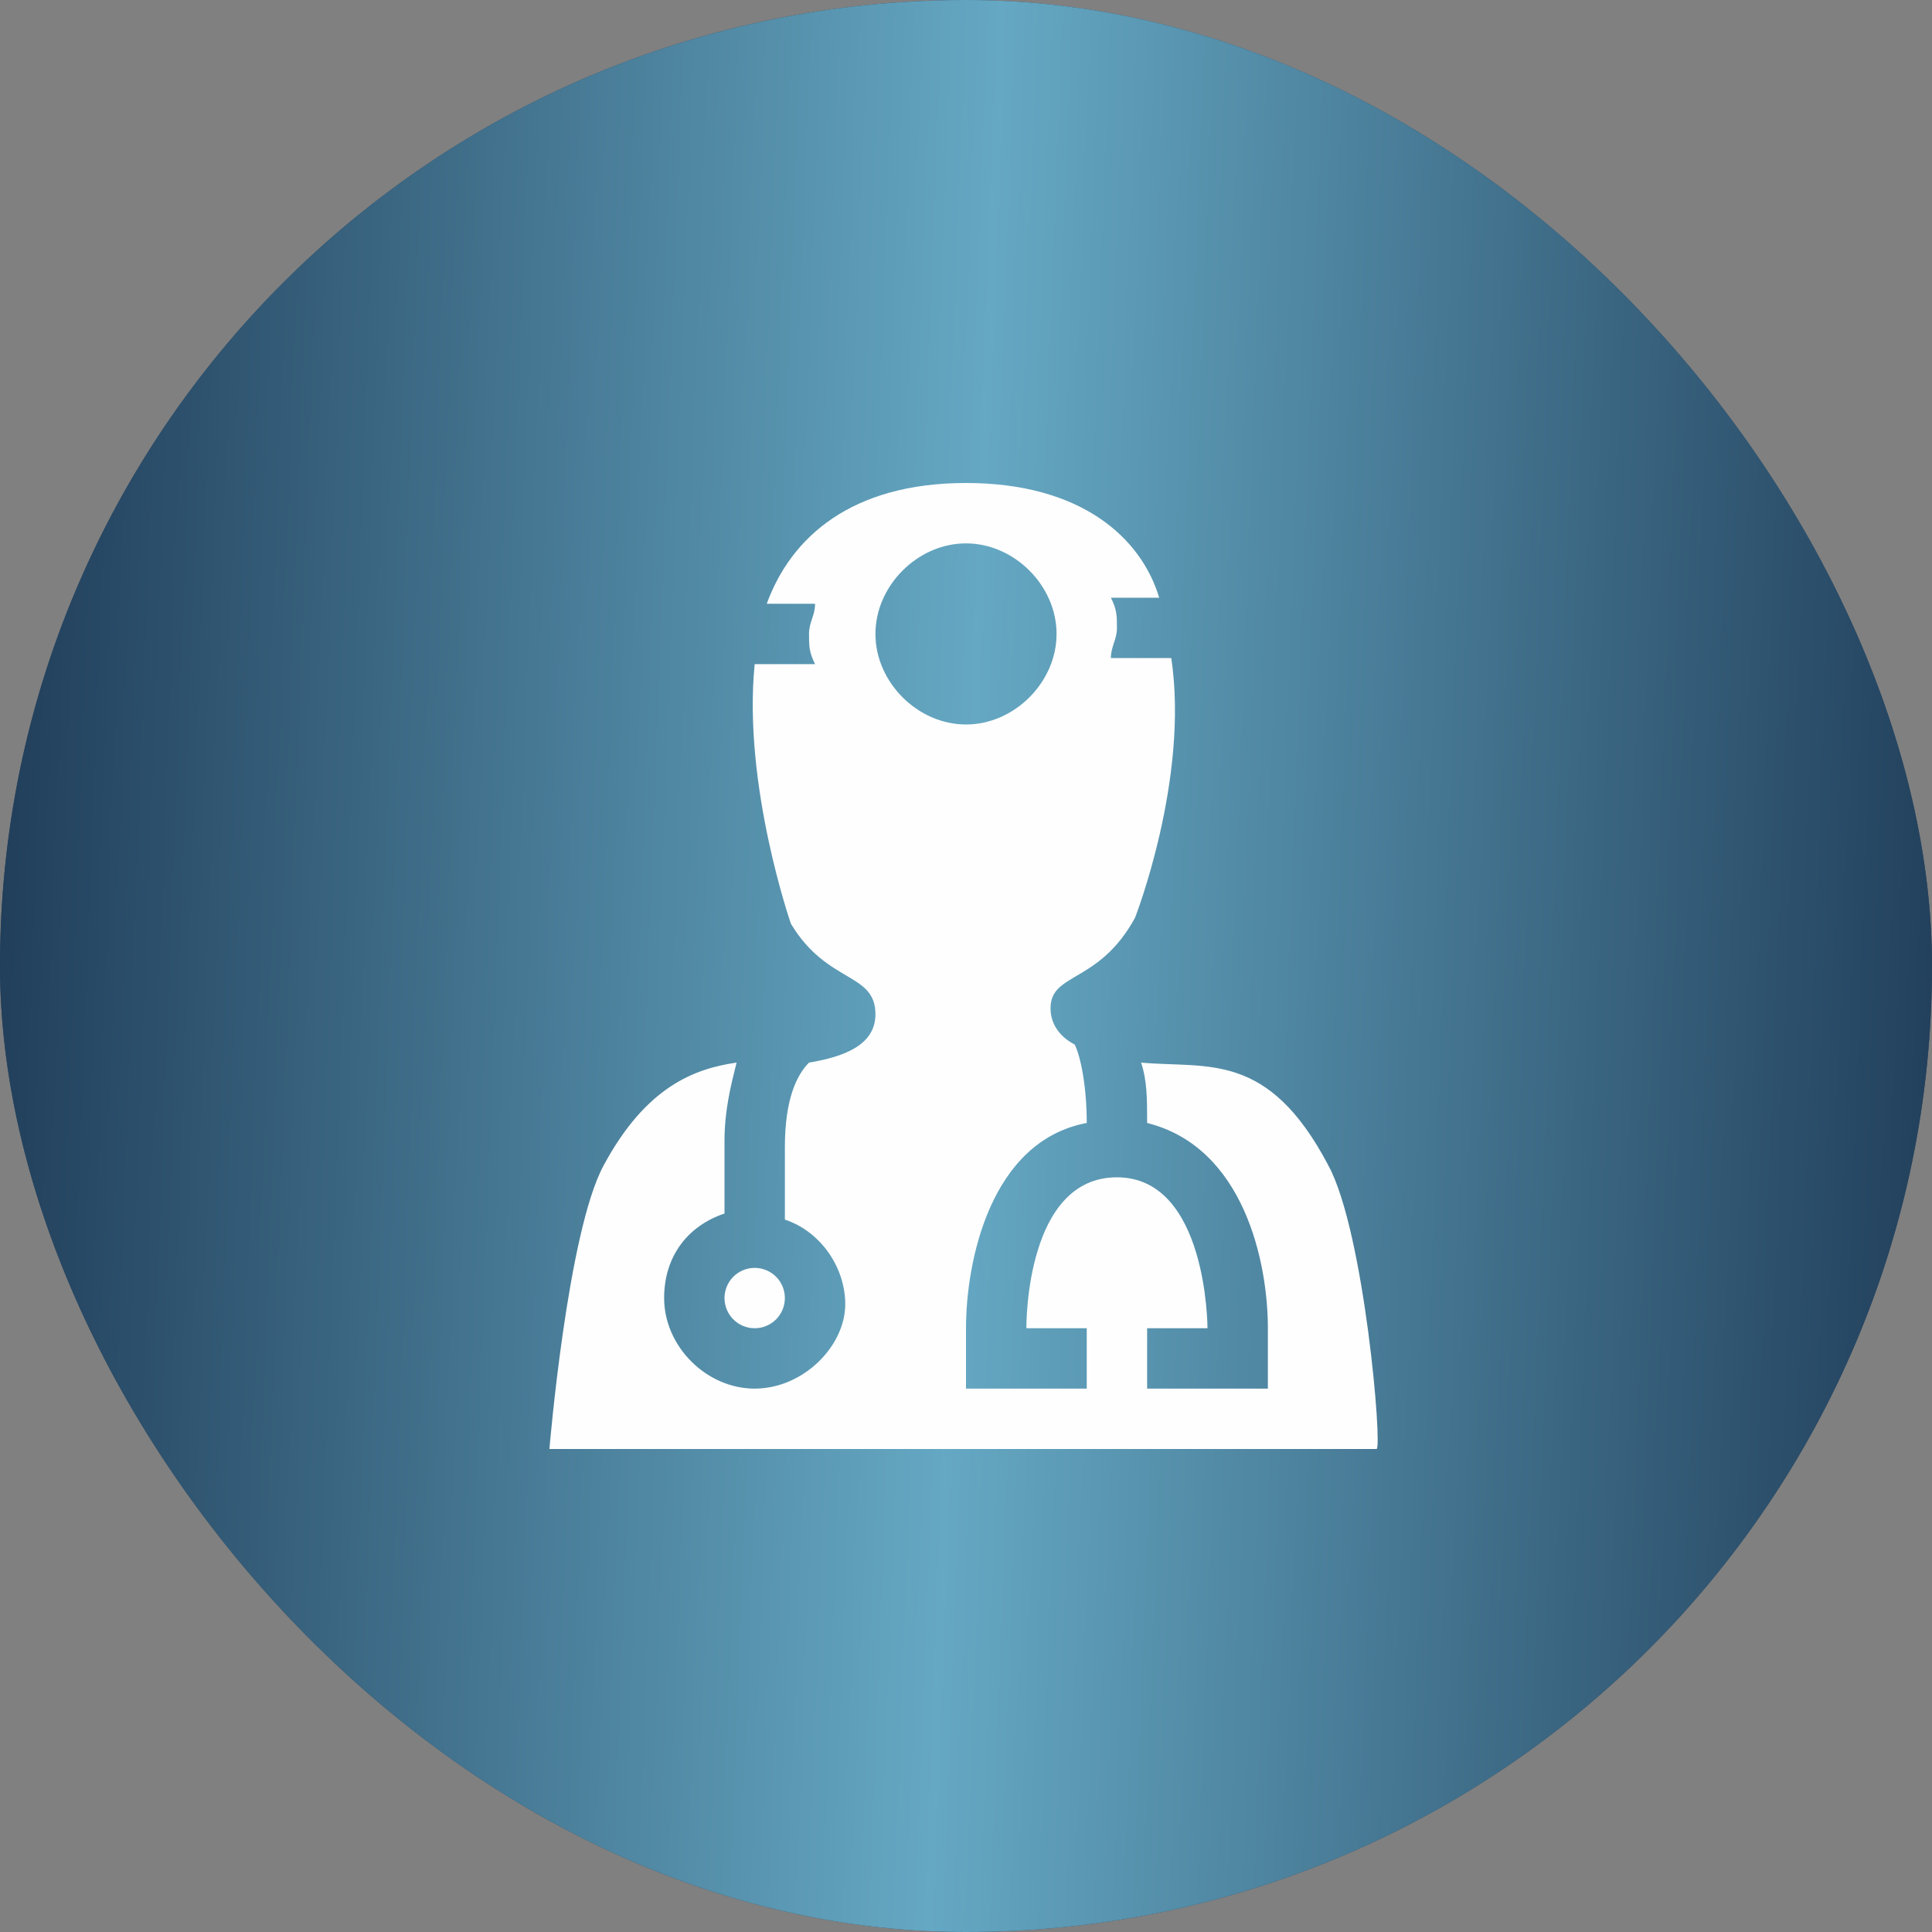 <?xml version="1.0" encoding="UTF-8"?> <svg xmlns="http://www.w3.org/2000/svg" width="80" height="80" viewBox="0 0 80 80" fill="none"><rect x="0" y="0" width="80" height="80" fill="#808080" stroke="none"/><rect width="80" height="80" rx="40" fill="#203D59" fill-opacity="0.8"></rect><rect width="80" height="80" rx="40" fill="url(#paint0_linear_14_1650)"></rect><path d="M55 48.25C52.5 43.5 50 44.25 47.25 44C47.5 44.75 47.5 45.5 47.5 46.5C51.5 47.5 52.5 52.25 52.5 55V57.5H47.5V55H50C50 55 50 48.75 46.25 48.75C42.5 48.75 42.5 54.75 42.5 55H45V57.5H40V55C40 52.25 41 47.25 45 46.5C45 45 44.75 43.75 44.5 43.25C44 43 43.5 42.5 43.5 41.75C43.5 40.25 45.5 40.75 47 38C47 38 49.25 32.25 48.5 27.25H46C46 26.75 46.25 26.5 46.25 26C46.25 25.5 46.25 25.25 46 24.75H48C47.25 22.25 44.75 20 40 20C35.25 20 32.75 22.25 31.75 25H33.75C33.75 25.5 33.5 25.75 33.5 26.25C33.5 26.75 33.5 27 33.75 27.5H31.25C30.75 32.5 32.75 38.25 32.75 38.25C34.25 40.75 36.25 40.25 36.25 42C36.25 43.25 35 43.75 33.5 44C33 44.5 32.5 45.5 32.5 47.5V50.5C34 51 35 52.5 35 54C35 55.75 33.25 57.5 31.25 57.5C29.25 57.5 27.5 55.75 27.5 53.75C27.5 52 28.5 50.75 30 50.25V47.25C30 46 30.25 45 30.5 44C28.75 44.25 26.75 45 25 48.25C23.5 51 22.75 60 22.75 60H57C57.25 60 56.5 51 55 48.25ZM36.25 26.25C36.25 24.25 38 22.5 40 22.5C42 22.5 43.75 24.25 43.75 26.25C43.75 28.25 42 30 40 30C38 30 36.25 28.25 36.25 26.25Z" fill="#FEFEFE"></path><path d="M32.5 53.75C32.5 54.081 32.368 54.4 32.134 54.634C31.899 54.868 31.581 55 31.25 55C30.919 55 30.601 54.868 30.366 54.634C30.132 54.4 30 54.081 30 53.75C30 53.419 30.132 53.1 30.366 52.866C30.601 52.632 30.919 52.5 31.25 52.5C31.581 52.5 31.899 52.632 32.134 52.866C32.368 53.1 32.5 53.419 32.5 53.75Z" fill="#FEFEFE"></path><defs><linearGradient id="paint0_linear_14_1650" x1="0.613" y1="3.846" x2="82.781" y2="6.975" gradientUnits="userSpaceOnUse"><stop stop-color="#203D59"></stop><stop offset="0.495" stop-color="#65A8C3"></stop><stop offset="1" stop-color="#203D59"></stop></linearGradient></defs></svg> 